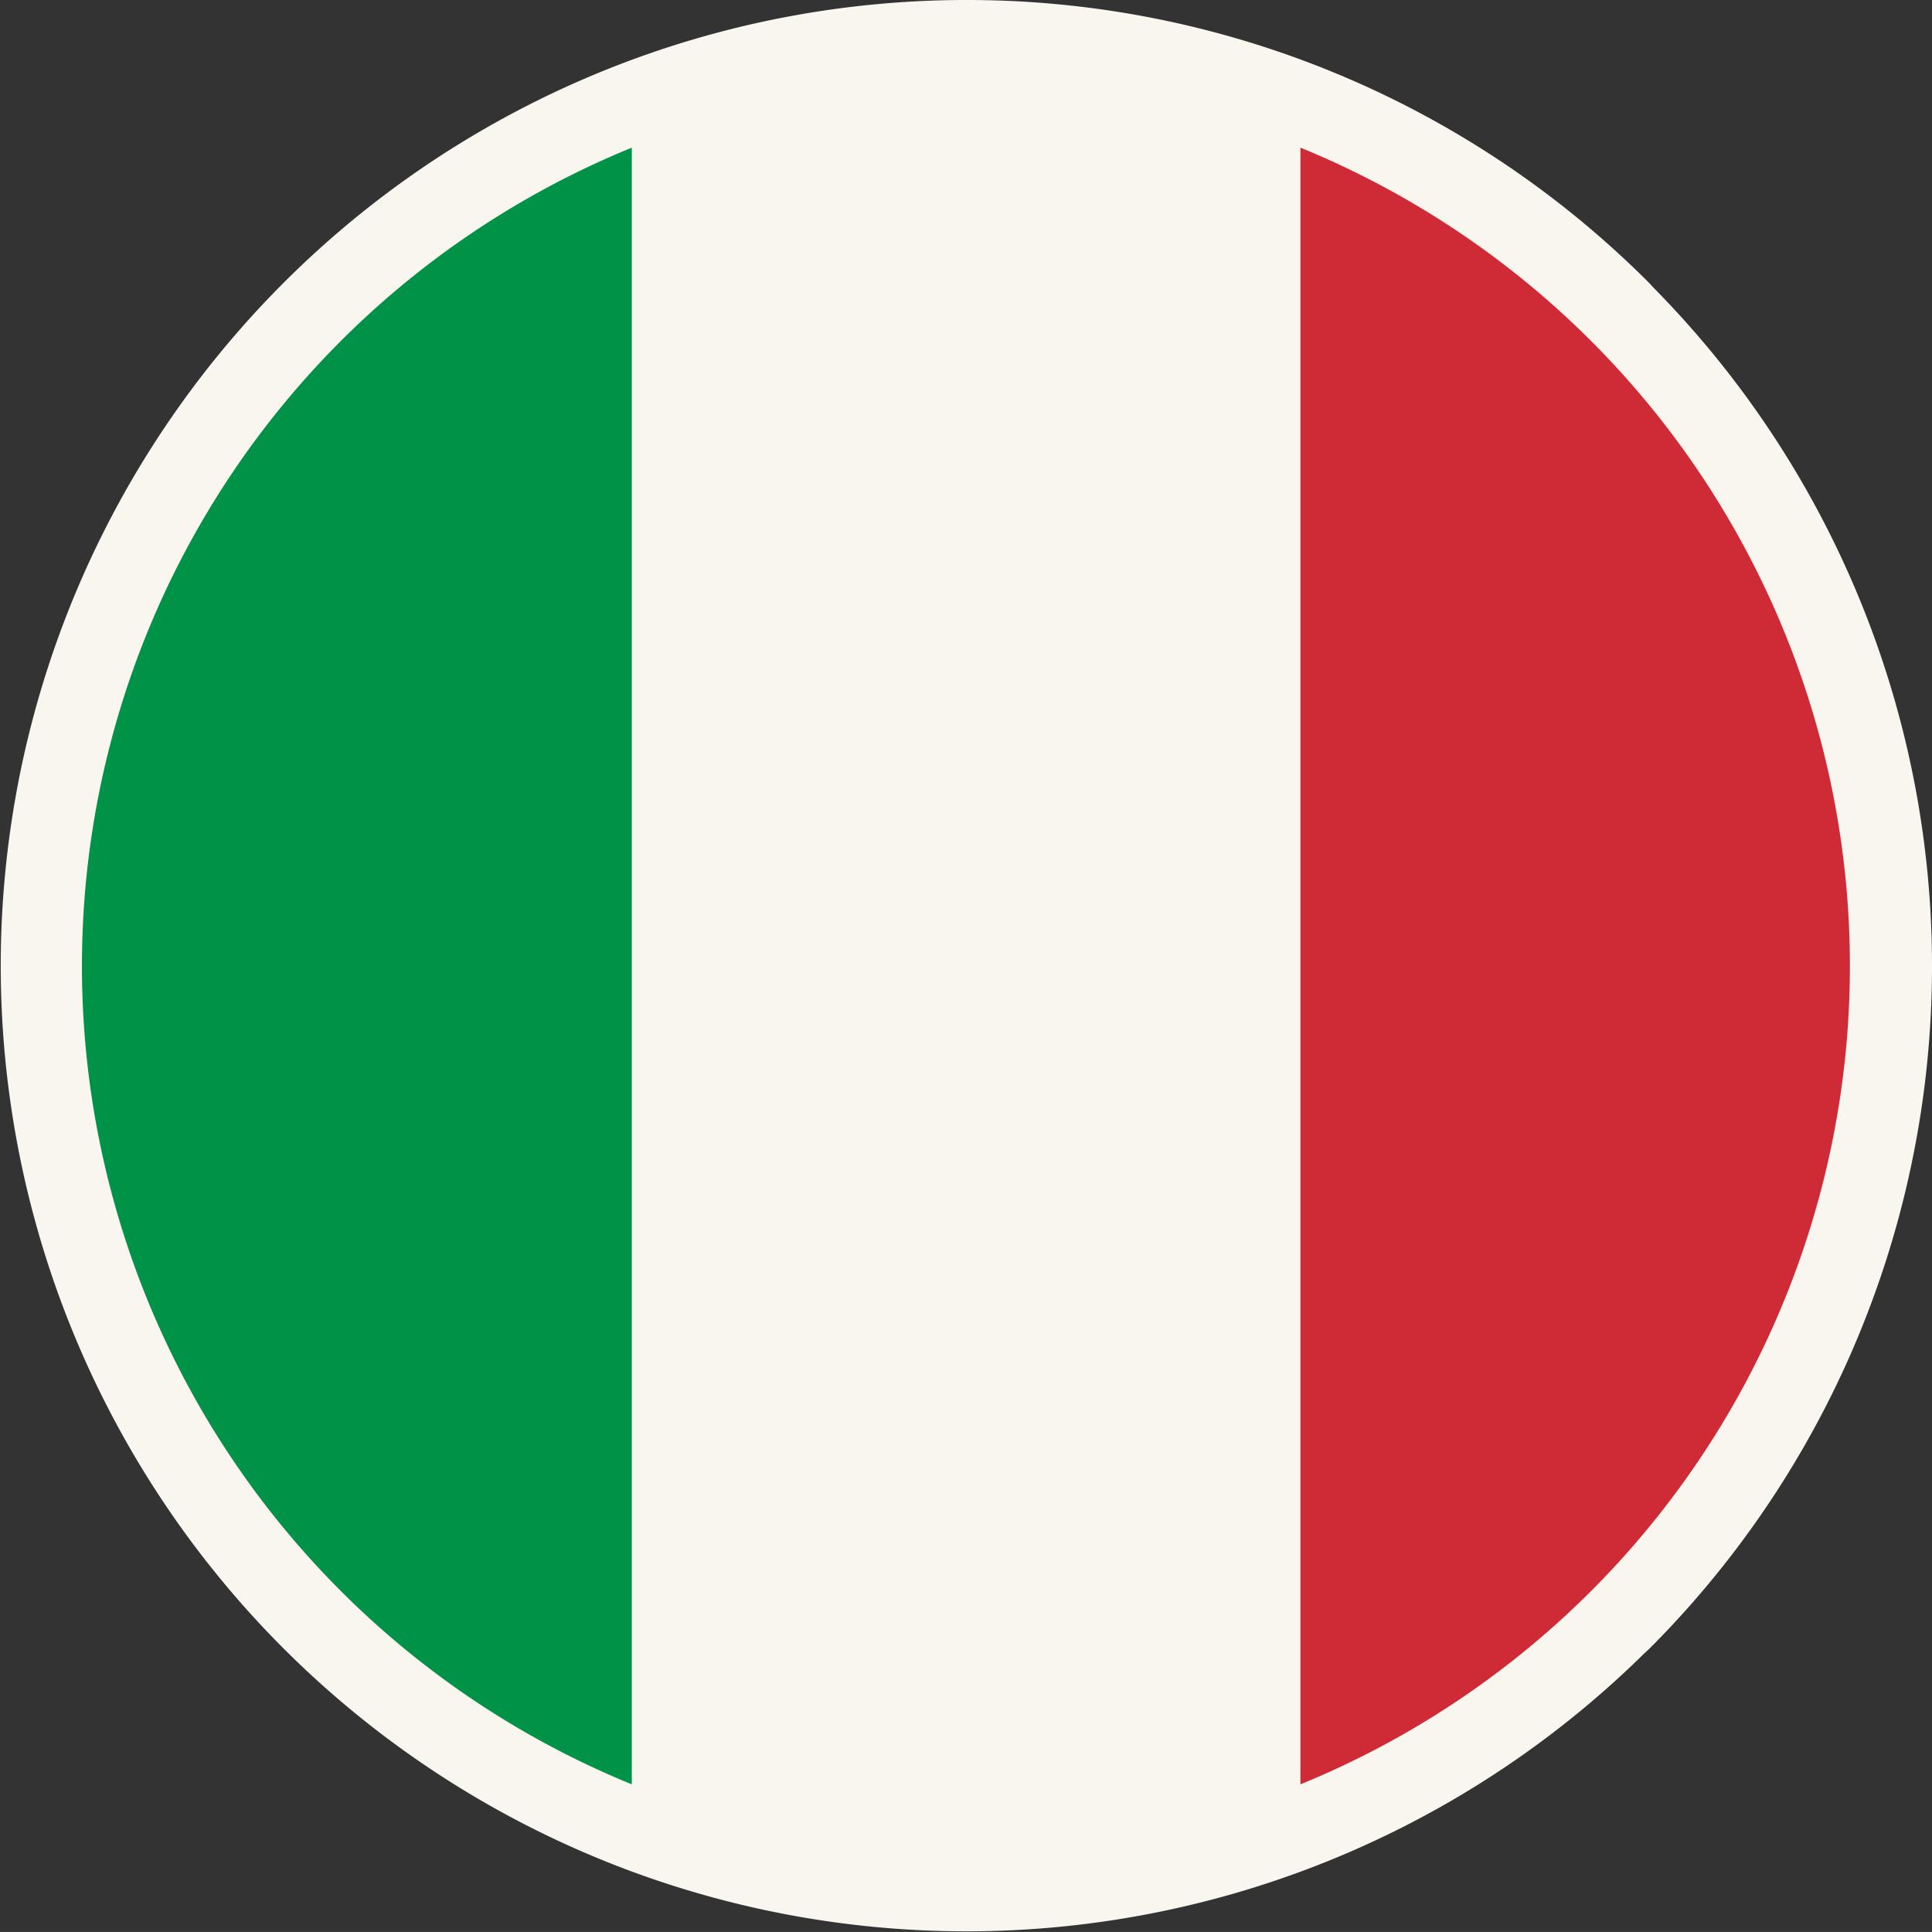 <svg id="ita-flag" xmlns="http://www.w3.org/2000/svg" width="40" height="39.999" viewBox="0 0 40 39.999">
  <rect x="0" y="0" width="40" height="39.999" fill="#333333" stroke="none"/>
  <path id="Path_435" data-name="Path 435" d="M20,0A19.942,19.942,0,0,1,34.143,5.857l.092.1a19.991,19.991,0,0,1-.093,28.184l-.1.092A19.993,19.993,0,1,1,20,0" transform="translate(0 0)" fill="#f9f6f0"/>
  <path id="Path_436" data-name="Path 436" d="M31.5,70.036V36.15a18.3,18.3,0,0,0,0,33.886" transform="translate(-18.419 -33.093)" fill="#009246"/>
  <path id="Path_437" data-name="Path 437" d="M318.41,36.15V70.036a18.305,18.305,0,0,0,0-33.886Z" transform="translate(-291.486 -33.093)" fill="#ce2b37"/>
</svg>
